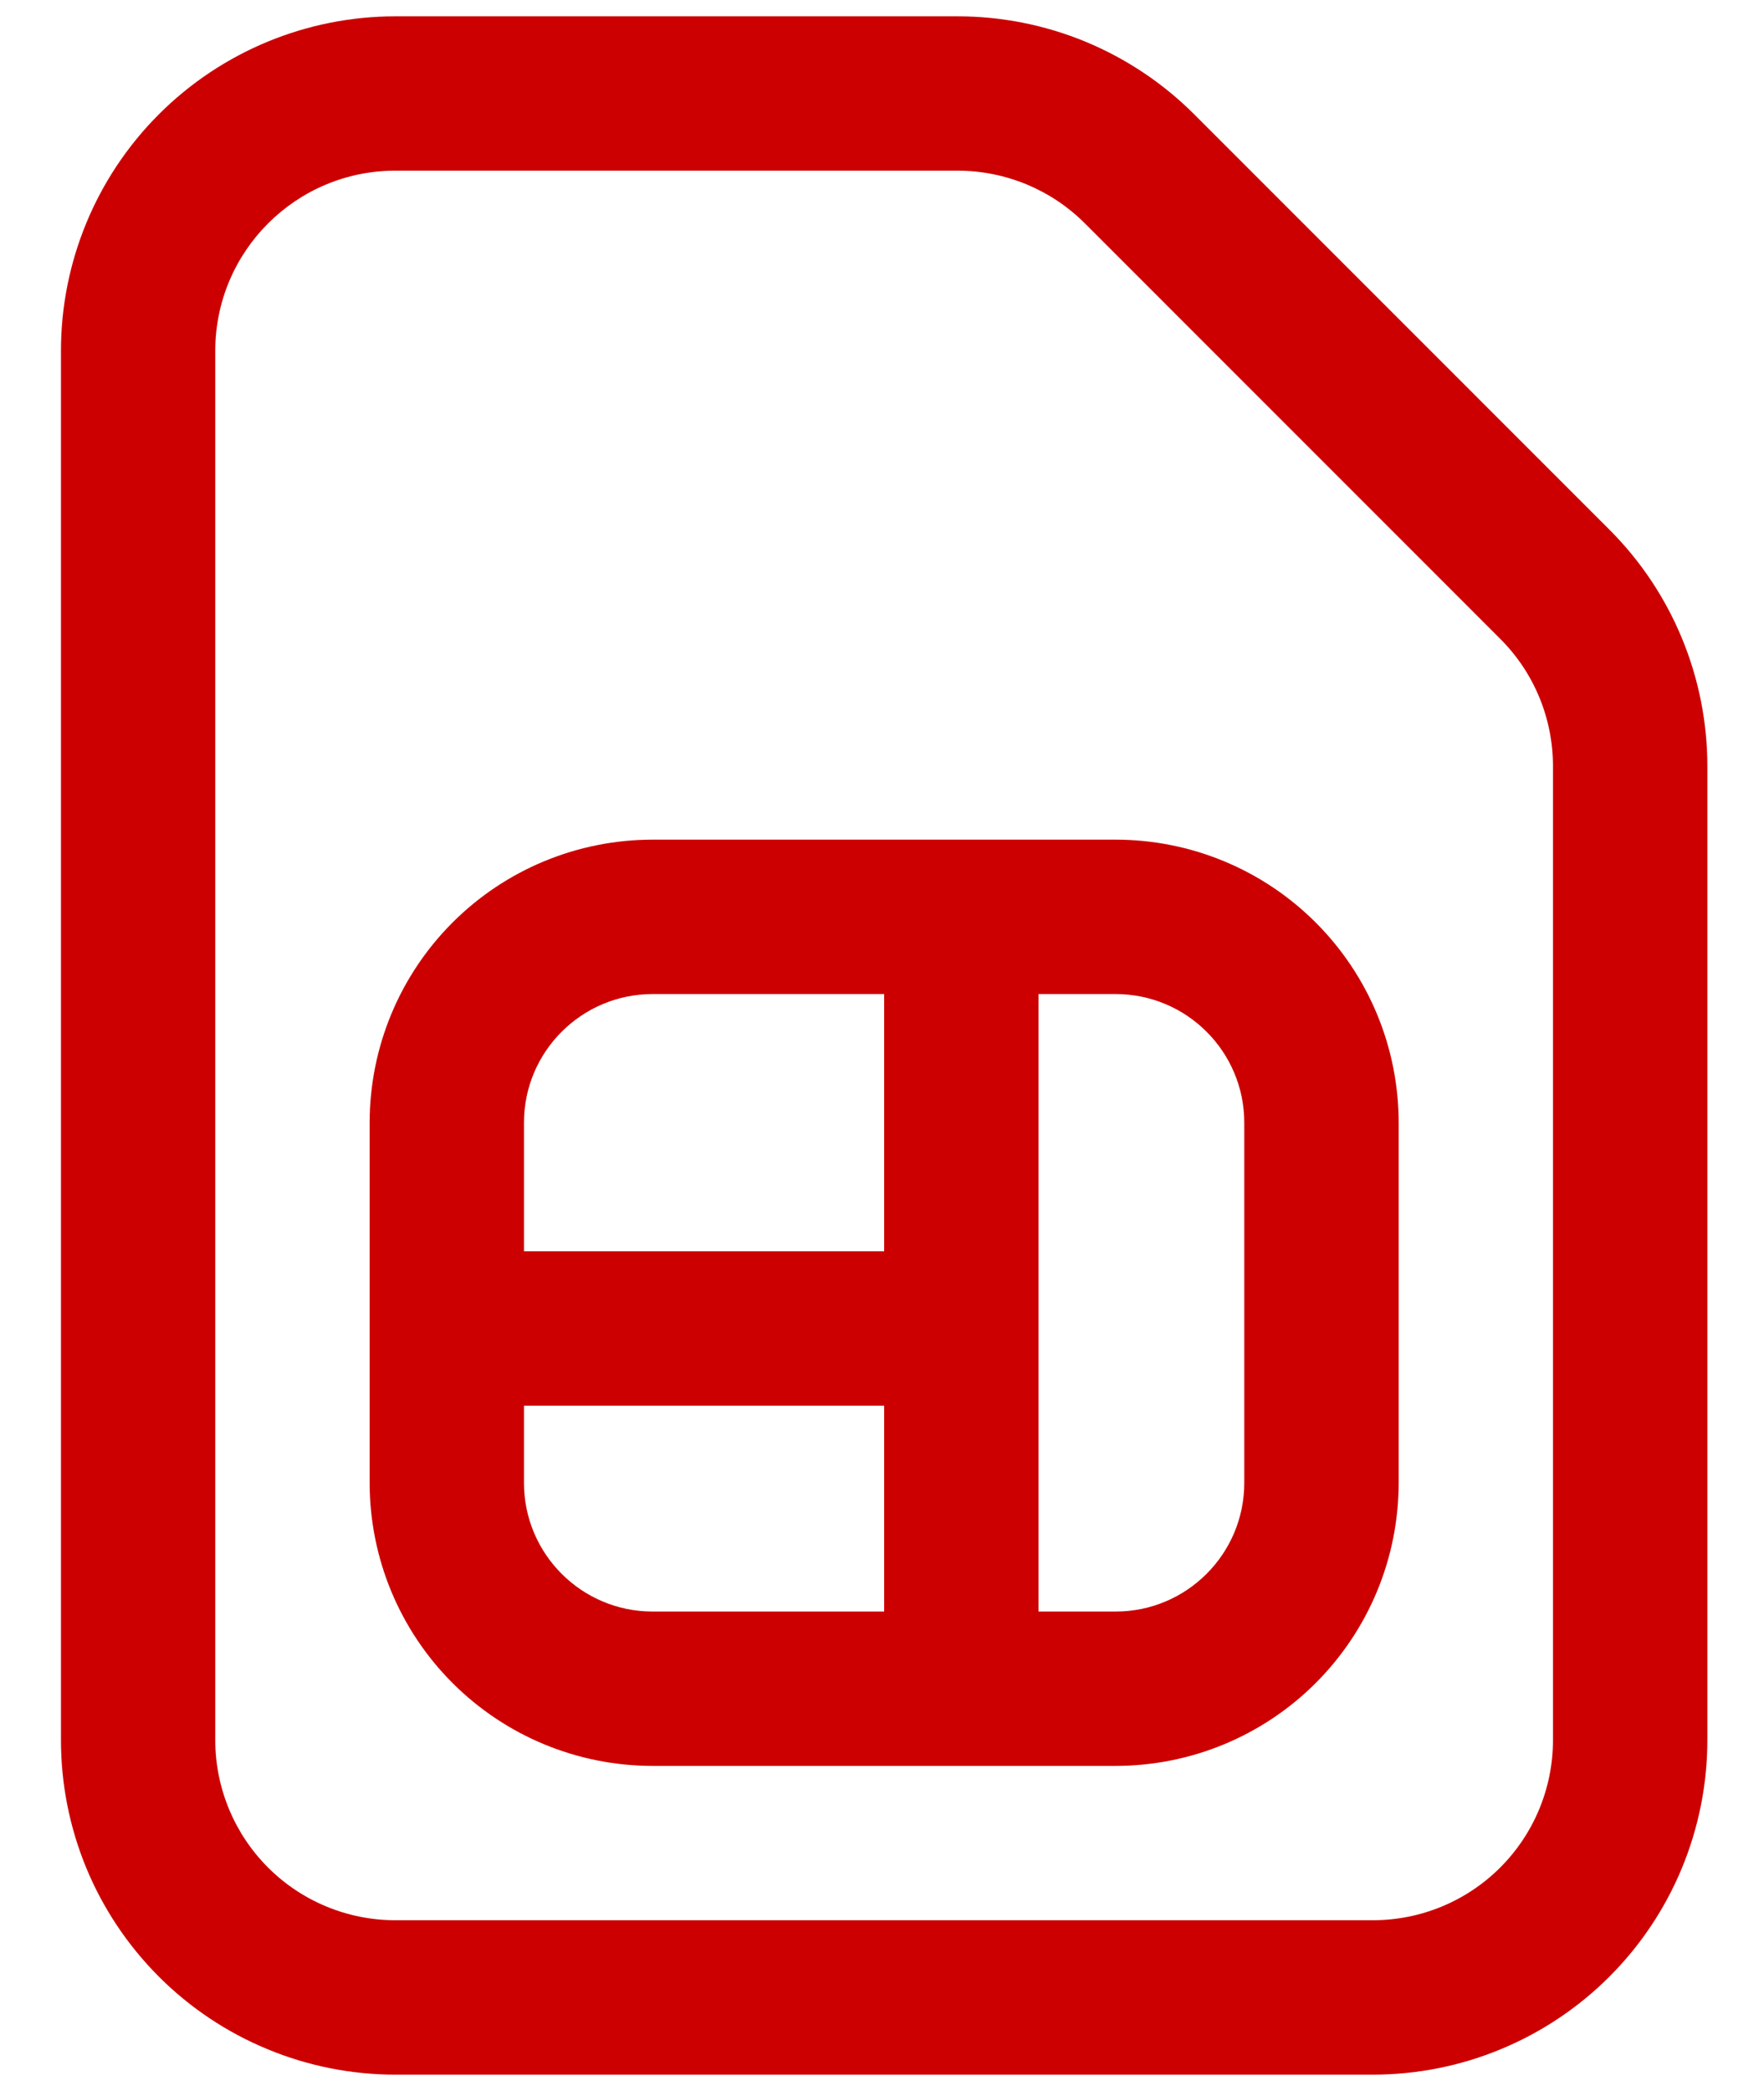 <svg width="27" height="32" viewBox="0 0 27 32" fill="none" xmlns="http://www.w3.org/2000/svg">
<path d="M9.989 12.85C8.84 12.85 7.738 13.306 6.926 14.119C6.114 14.931 5.658 16.032 5.658 17.181V22.694C5.658 23.843 6.114 24.944 6.926 25.756C7.738 26.569 8.84 27.025 9.989 27.025H17.076C18.225 27.025 19.327 26.569 20.139 25.756C20.951 24.944 21.408 23.843 21.408 22.694V17.181C21.408 16.032 20.951 14.931 20.139 14.119C19.327 13.306 18.225 12.85 17.076 12.85H9.989ZM8.02 17.181C8.02 16.095 8.902 15.213 9.989 15.213H13.533V19.15H8.02V17.181ZM8.02 21.512H13.533V24.663H9.989C8.902 24.663 8.02 23.78 8.02 22.694V21.512ZM15.895 24.663V15.213H17.076C18.163 15.213 19.045 16.095 19.045 17.181V22.694C19.045 23.78 18.163 24.663 17.076 24.663H15.895ZM6.051 0.25C4.694 0.25 3.392 0.789 2.432 1.749C1.472 2.709 0.933 4.011 0.933 5.369V26.631C0.933 27.303 1.065 27.969 1.322 28.59C1.579 29.211 1.957 29.775 2.432 30.251C2.907 30.726 3.471 31.103 4.093 31.36C4.714 31.618 5.379 31.75 6.051 31.75H21.014C21.686 31.75 22.352 31.618 22.973 31.36C23.594 31.103 24.158 30.726 24.633 30.251C25.109 29.775 25.486 29.211 25.743 28.59C26 27.969 26.133 27.303 26.133 26.631V11.726C26.133 11.053 26 10.387 25.743 9.766C25.486 9.145 25.109 8.58 24.633 8.105L18.278 1.749C17.803 1.274 17.238 0.897 16.617 0.639C15.995 0.382 15.33 0.25 14.657 0.25H6.051ZM3.295 5.369C3.295 3.847 4.53 2.612 6.051 2.612H14.657C15.389 2.612 16.09 2.902 16.607 3.42L22.962 9.776C23.48 10.292 23.77 10.993 23.77 11.726V26.631C23.77 27.362 23.48 28.063 22.963 28.58C22.446 29.097 21.745 29.387 21.014 29.387H6.051C5.32 29.387 4.619 29.097 4.102 28.58C3.586 28.063 3.295 27.362 3.295 26.631V5.369Z" fill="#CC0000"/>
</svg>
